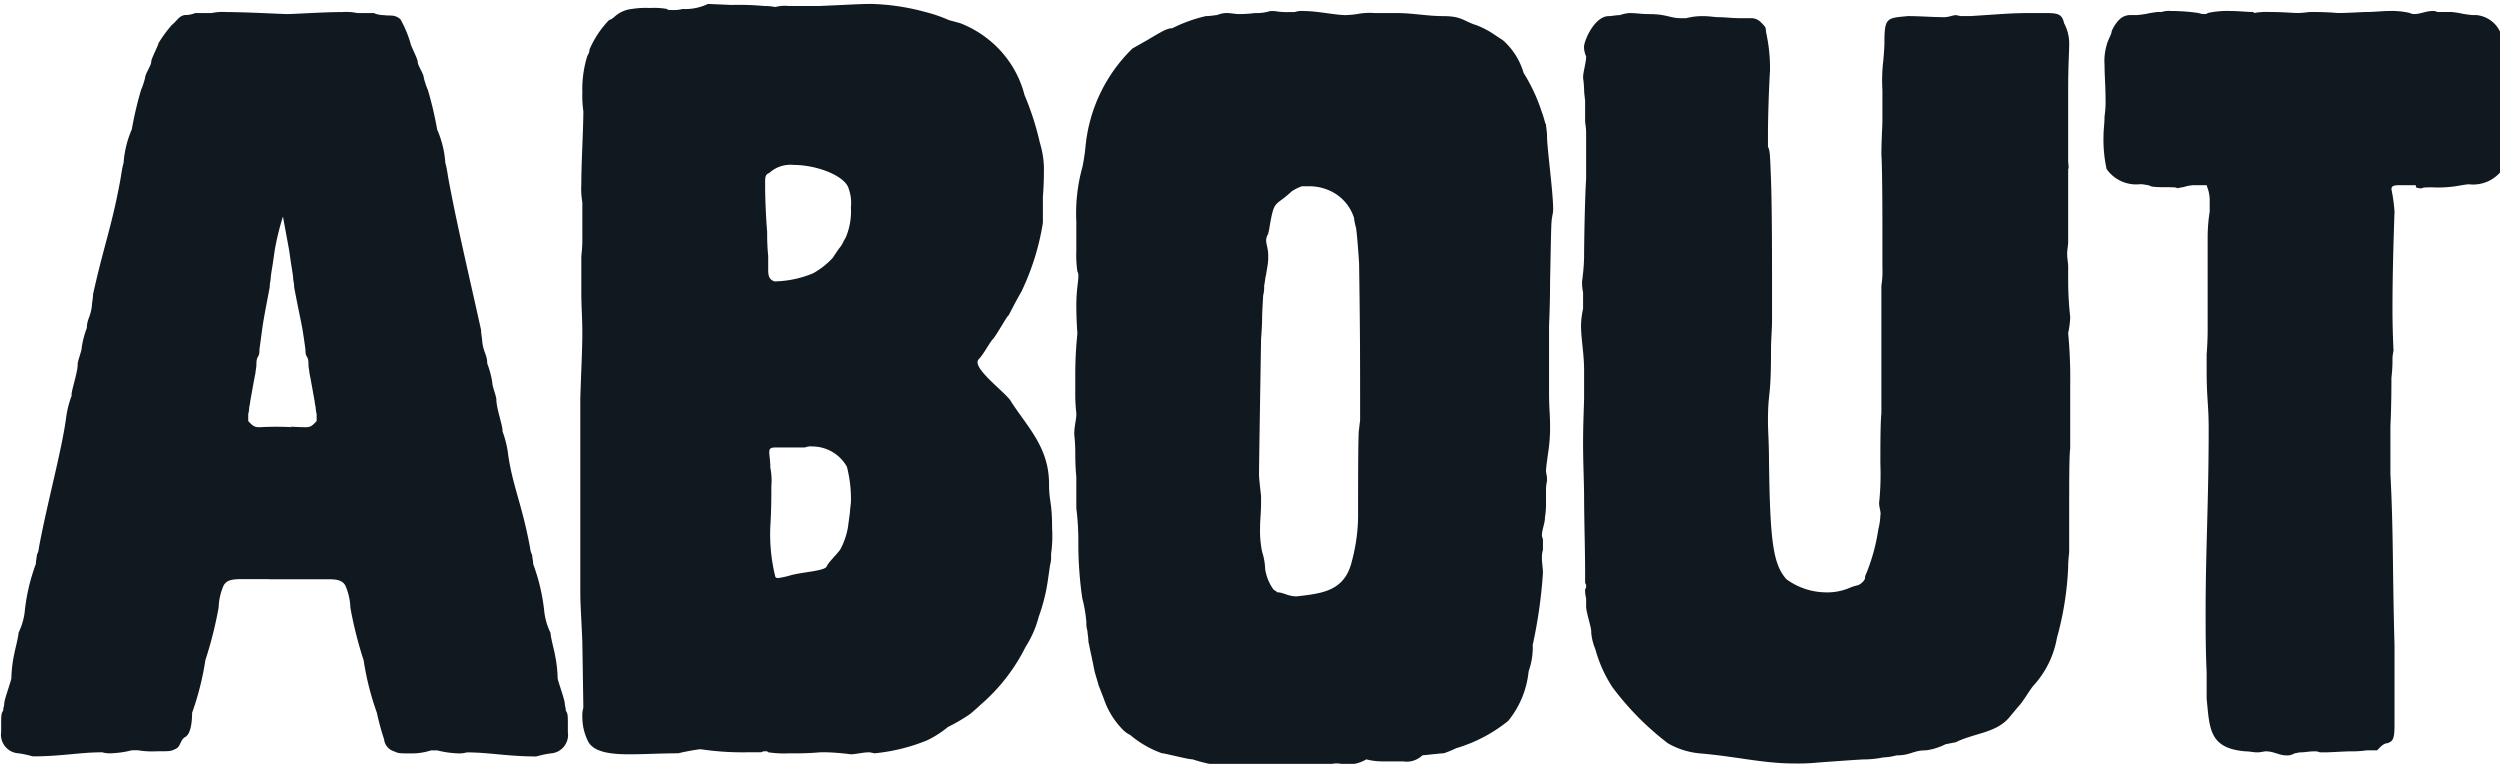 <svg xmlns="http://www.w3.org/2000/svg" xmlns:xlink="http://www.w3.org/1999/xlink" width="108" height="33" viewBox="0 0 108 33">
  <defs>
    <clipPath id="clip-path">
      <rect id="長方形_12" data-name="長方形 12" width="108" height="33" transform="translate(-0.381 0.126)" fill="none"/>
    </clipPath>
  </defs>
  <g id="title-ABOUT" transform="translate(0.381 -0.126)">
    <g id="グループ_22" data-name="グループ 22" transform="translate(0 0)" clip-path="url(#clip-path)">
      <path id="パス_50" data-name="パス 50" d="M11.556,25.365H10.365c-.4,0-.617.045-.749.263a2.538,2.538,0,0,0-.221.963,17.208,17.208,0,0,1-.573,2.274,12.193,12.193,0,0,1-.573,2.275c0,.35-.044.919-.309,1.051-.22.131-.176.437-.441.524-.176.087-.22.087-.794.087a3.641,3.641,0,0,1-.794-.044H5.646a4.232,4.232,0,0,1-.927.131,1.111,1.111,0,0,1-.353-.044c-.97,0-1.764.176-3,.176a4.513,4.513,0,0,0-.617-.132A.805.805,0,0,1,0,31.971v-.35c0-.307,0-.481.088-.568,0-.132.045-.219.045-.307,0-.176.264-.875.308-1.094a5.62,5.62,0,0,1,.133-1.094c0-.044.176-.7.176-.875a2.893,2.893,0,0,0,.264-.875,8.361,8.361,0,0,1,.485-2.1c0-.132.044-.306.044-.393a.8.8,0,0,0,.088-.307c.353-1.925,1.014-4.288,1.191-5.731a4.567,4.567,0,0,1,.22-.831V17.4c0-.219.264-.963.264-1.313,0-.175.177-.568.177-.744a3.812,3.812,0,0,1,.22-.831c0-.394.177-.481.221-1.006,0-.087.044-.263.044-.437.441-2.012.793-2.888,1.146-4.768.088-.437.088-.613.176-.919a4.336,4.336,0,0,1,.353-1.443,15.4,15.4,0,0,1,.4-1.706,3.472,3.472,0,0,0,.176-.526c0-.174.265-.524.265-.7,0-.132.309-.7.309-.788a5.576,5.576,0,0,1,.573-.787c.265-.219.309-.394.573-.437A1.112,1.112,0,0,0,8.38.911h.706A2.386,2.386,0,0,1,9.748.867c.794,0,2.426.087,2.6.087.309,0,1.588-.087,2.382-.087a2.384,2.384,0,0,1,.661.044H16.1A1.112,1.112,0,0,0,16.54,1c.265.044.441-.045.706.174a4.859,4.859,0,0,1,.441,1.05c0,.087.308.656.308.788,0,.174.264.524.264.7a3.491,3.491,0,0,0,.177.526,15.4,15.4,0,0,1,.4,1.706,4.337,4.337,0,0,1,.353,1.443c.088.307.088.482.177.919.353,1.88.926,4.288,1.367,6.3,0,.174.044.349.044.437.044.525.221.612.221,1.006a3.793,3.793,0,0,1,.22.831c0,.176.176.57.176.744,0,.35.265,1.094.265,1.312v.044a4.607,4.607,0,0,1,.22.832c.177,1.443.617,2.274.971,4.2a.8.8,0,0,0,.089.307c0,.087.044.262.044.393a8.359,8.359,0,0,1,.485,2.1,2.883,2.883,0,0,0,.265.875c0,.175.176.831.176.875a5.658,5.658,0,0,1,.132,1.094c.044.219.309.919.309,1.094,0,.087.044.174.044.307.088.087.088.261.088.568v.35a.8.8,0,0,1-.749.918,4.516,4.516,0,0,0-.618.132c-1.235,0-2.029-.176-3-.176a1.11,1.11,0,0,1-.353.044,4.235,4.235,0,0,1-.926-.131h-.265a2.645,2.645,0,0,1-.794.131c-.573,0-.617,0-.794-.087a.61.61,0,0,1-.441-.524,10.923,10.923,0,0,1-.309-1.138,12.2,12.2,0,0,1-.574-2.275,17.273,17.273,0,0,1-.573-2.274,2.552,2.552,0,0,0-.221-.963c-.132-.218-.353-.263-.75-.263H11.556ZM13.1,18.8h.088c.22,0,.309-.131.441-.263v-.305a1.4,1.4,0,0,1-.044-.306,1.529,1.529,0,0,1-.044-.263c-.044-.218-.177-1.006-.221-1.182,0-.087-.044-.261-.044-.393,0-.437-.132-.218-.132-.656-.176-1.27-.132-.831-.485-2.669,0-.174-.044-.307-.044-.394s-.044-.35-.088-.613l-.088-.612L12.173,9.7a11.759,11.759,0,0,0-.353,1.444l-.088.612c-.044.263-.088.526-.088.613s-.044.219-.044.394c-.352,1.838-.264,1.4-.441,2.669,0,.437-.132.218-.132.656,0,.132-.044.306-.044.393-.044.176-.177.963-.221,1.182a1.529,1.529,0,0,1-.044.263,1.4,1.4,0,0,1-.044.306v.305c.132.132.221.263.441.263H11.2a12.889,12.889,0,0,1,1.368,0c-.221-.044.176,0,.529,0" transform="translate(-0.331 -0.22)" fill="#101820"/>
      <path id="パス_51" data-name="パス 51" d="M73.926,32.329c-.265,0-.618.087-.794.087a10.353,10.353,0,0,0-1.058-.087h-.265a12.528,12.528,0,0,1-1.323.044,4.649,4.649,0,0,1-.927-.044c-.044-.044-.044-.044-.132-.044a.335.335,0,0,0-.176.044h-.617a12.143,12.143,0,0,1-1.985-.131H66.6a8.869,8.869,0,0,0-.927.174c-.706,0-1.456.044-2.117.044-.794,0-1.5-.087-1.764-.525a2.354,2.354,0,0,1-.265-1.094,1.2,1.2,0,0,1,.044-.394l-.044-2.843c-.044-1.094-.088-1.575-.088-2.187V17.018c.044-1.312.088-2.143.088-2.8s-.044-1.137-.044-1.751V10.894a6.173,6.173,0,0,0,.044-.832V8.575a3.55,3.55,0,0,1-.044-.787c0-.919.088-2.406.088-3.15a4.953,4.953,0,0,1-.044-.831,4.815,4.815,0,0,1,.22-1.575.464.464,0,0,0,.089-.263A4.264,4.264,0,0,1,62.678.7.645.645,0,0,0,62.9.569a1.313,1.313,0,0,1,.75-.35,3.866,3.866,0,0,1,.794-.044,3.187,3.187,0,0,1,.749.044c0,.044.088.044.221.044a1.515,1.515,0,0,0,.441-.044A2.3,2.3,0,0,0,66.956,0l1.014.044a11.86,11.86,0,0,1,1.412.045,2.792,2.792,0,0,1,.485.044,1.547,1.547,0,0,1,.573-.044h1.323C72.867.044,73.485,0,74.013,0a9.743,9.743,0,0,1,2.338.35A6.17,6.17,0,0,1,77.366.7l.485.131a4.651,4.651,0,0,1,1.323.788A4.5,4.5,0,0,1,80.63,3.937a12.142,12.142,0,0,1,.661,2.056,4.007,4.007,0,0,1,.176,1.05v.131c0,.132,0,.657-.044,1.138V9.45a10.725,10.725,0,0,1-.926,2.974c-.353.613-.529,1.007-.573,1.05-.045,0-.529.875-.662,1.007s-.4.655-.617.875a.159.159,0,0,0-.044.131c0,.437,1.324,1.4,1.456,1.706.706,1.094,1.632,1.969,1.632,3.544,0,.788.132.744.132,1.925a5.374,5.374,0,0,1-.044,1.094v.087a1.206,1.206,0,0,1-.044.394l-.088.612a7.84,7.84,0,0,1-.4,1.619,4.545,4.545,0,0,1-.573,1.313,7.974,7.974,0,0,1-1.94,2.493c-.177.175-.4.35-.442.394a7.745,7.745,0,0,1-.97.568,4.387,4.387,0,0,1-.883.569,7.994,7.994,0,0,1-2.293.568,1.948,1.948,0,0,0-.22-.044m-4.5-24.673v.263c0,.481.044,1.488.088,1.925a9.505,9.505,0,0,0,.044,1.05v.568c0,.306.044.437.265.524a4.525,4.525,0,0,0,1.676-.35,3.414,3.414,0,0,0,.838-.656l.265-.394a1.229,1.229,0,0,0,.22-.35,1.26,1.26,0,0,0,.133-.263,2.9,2.9,0,0,0,.176-1.182,1.817,1.817,0,0,0-.088-.787c-.132-.568-1.367-1.049-2.382-1.049a1.351,1.351,0,0,0-1.059.35c-.132.044-.176.131-.176.349m2.029,11.462a.662.662,0,0,0-.309.044H69.912c-.264,0-.309.044-.309.219,0,.131.045.35.045.655a2.736,2.736,0,0,1,.044.788c0,.437,0,1.05-.044,1.751a7.591,7.591,0,0,0,.22,2.187A.162.162,0,0,0,70,24.8a3.863,3.863,0,0,0,.573-.131c.529-.131,1.368-.174,1.5-.35.088-.218.529-.612.617-.788A3.22,3.22,0,0,0,73,22.617l.088-.657c0-.131.044-.35.044-.524a5.623,5.623,0,0,0-.176-1.444,1.722,1.722,0,0,0-1.5-.875" transform="translate(-36.751 0.296)" fill="#101820"/>
      <path id="パス_52" data-name="パス 52" d="M120.437.845c.176,0,.309.044.529.044a5.548,5.548,0,0,0,.662-.044,1.949,1.949,0,0,0,.661-.087h.177a3.147,3.147,0,0,0,.661.044h.221a.99.99,0,0,1,.4-.044c.573,0,1.367.176,1.808.176a4.519,4.519,0,0,0,.486-.045,2.789,2.789,0,0,1,.75-.044h.97c.662,0,1.323.132,1.985.132.838,0,.882.218,1.455.394a3.978,3.978,0,0,1,.618.305l.529.35a2.969,2.969,0,0,1,.883,1.4,7.536,7.536,0,0,1,.793,1.706c.089.219.133.481.177.524,0,.088.044.307.044.482,0,.568.265,2.406.265,3.193,0,.174-.044.262-.044.349-.045.132-.045.744-.089,2.756,0,1.051-.044,1.882-.044,1.925V17.25c0,.657.044.963.044,1.4a7.115,7.115,0,0,1-.088,1.225c-.044.307-.088.656-.088.744s.044.218.044.35v.087a1.95,1.95,0,0,0-.044.481v.481a3.561,3.561,0,0,1-.044.613c0,.262-.133.525-.133.788,0,.044.045.13.045.174v.437a1.2,1.2,0,0,0-.045.35c0,.219.045.437.045.657a20.984,20.984,0,0,1-.442,3.106,3.019,3.019,0,0,1-.176,1.136,4.015,4.015,0,0,1-.882,2.144,6.51,6.51,0,0,1-2.25,1.181,4.607,4.607,0,0,1-.529.218c-.132,0-.838.087-.926.087a.974.974,0,0,1-.838.263H127.1a2.685,2.685,0,0,1-.661-.087,1.5,1.5,0,0,1-.75.218h-.133c-.132,0-.264-.044-.4-.044a2.626,2.626,0,0,0-.529.088c-.176,0-1.323.044-1.5.044a2.538,2.538,0,0,1-.441.087.763.763,0,0,1-.353.044,1.1,1.1,0,0,1-.4-.044c-.089,0-.442-.044-.971-.044a7.1,7.1,0,0,1-2.029-.35c-.22,0-1.191-.263-1.323-.263a4.4,4.4,0,0,1-1.368-.788,1.148,1.148,0,0,1-.351-.262,3.479,3.479,0,0,1-.794-1.313l-.221-.568c-.044-.176-.132-.437-.176-.613l-.133-.656c-.044-.175-.088-.437-.132-.613,0-.174-.044-.394-.044-.481a.96.96,0,0,1-.044-.35,5.829,5.829,0,0,0-.177-1.049A16.36,16.36,0,0,1,114,23.681a11.431,11.431,0,0,0-.088-1.443V20.881c-.045-.437-.045-.918-.045-1.005a7.259,7.259,0,0,0-.044-.831c0-.35.089-.656.089-.831v-.087a7.484,7.484,0,0,1-.045-.963v-.612a17.071,17.071,0,0,1,.089-1.838V14.67c0-.044-.044-.57-.044-1.181,0-.7.088-1.007.088-1.269a.393.393,0,0,0-.044-.219,5.006,5.006,0,0,1-.044-.875V9.858a7.45,7.45,0,0,1,.264-2.363,8.582,8.582,0,0,0,.133-.875,6.793,6.793,0,0,1,2.029-4.244l.617-.35c.662-.394.882-.525,1.1-.525a6.513,6.513,0,0,1,1.455-.525c.221,0,.4-.044.486-.044a1.056,1.056,0,0,1,.441-.088m3,25.2c1.1-.131,2.073-.218,2.382-1.531a7.725,7.725,0,0,0,.265-2.143c0-1.05,0-3.544.044-3.544,0,0,0-.044.044-.393,0-2.887,0-3.718-.044-6.781-.044-.656-.088-1.225-.132-1.531a2.388,2.388,0,0,1-.089-.437,1.939,1.939,0,0,0-1.191-1.225,2.074,2.074,0,0,0-.749-.131h-.309a1.961,1.961,0,0,0-.441.219c-.75.7-.75.3-.971,1.619,0,.044-.044.174-.044.218a.508.508,0,0,0-.088.306c0,.131.088.35.088.612v.132c0,.262-.088.612-.088.7-.044.131-.044.305-.088.481a1.485,1.485,0,0,1-.044.437c0,.087-.044.7-.044,1.005s-.045.876-.045.876c0,.087-.088,5.293-.088,5.861,0,.132.044.525.088.919v.263c0,.481-.044.744-.044,1.138a4.555,4.555,0,0,0,.089,1.005,2.66,2.66,0,0,1,.132.744,2.016,2.016,0,0,0,.353.876c.044.044.132.087.176.131.265,0,.441.174.838.174" transform="translate(-67.796 -0.155)" fill="#101820"/>
      <path id="パス_53" data-name="パス 53" d="M240.255,3.3a15.19,15.19,0,0,0,.089,2.012c0,.307.044.569.044.832a5.985,5.985,0,0,1-.133,1.443,1.559,1.559,0,0,1-1.455.657c-.133,0-.309.044-.353.044a5.079,5.079,0,0,1-1.235.087c-.221,0-.441,0-.441.044a.664.664,0,0,1-.265-.044V8.327c0-.044,0-.044-.088-.044h-.662c-.22,0-.309.044-.309.175a7.129,7.129,0,0,1,.133.963c-.044,1.312-.088,2.756-.088,4.243,0,.919.044,1.707.044,1.751s-.044.218-.044.35a6,6,0,0,1-.045.831c0,.262,0,1.225-.044,2.1v2.056c.133,2.537.089,4.288.177,7.394v3.412c0,.613-.044.744-.309.831-.176,0-.353.219-.441.307h-.441a4.633,4.633,0,0,1-.706.044c-.265,0-.838.044-1.147.044h-.176a.567.567,0,0,0-.265-.044c-.176,0-.4.044-.573.044-.088,0-.221.044-.265.044a.6.6,0,0,1-.353.087c-.309,0-.529-.175-.882-.175-.088,0-.221.044-.353.044h-.044c-.132,0-.309-.044-.485-.044-1.588-.131-1.544-1.005-1.676-2.275V29.326c-.044-.963-.044-1.838-.044-2.669,0-2.538.132-4.768.132-7.831,0-1.093-.088-1.312-.088-2.537v-.7c.044-.524.044-1.005.044-1.094V10.47a7.217,7.217,0,0,1,.088-1.049V8.983a1.609,1.609,0,0,0-.088-.569c-.044-.087,0-.131-.088-.131h-.53a1.591,1.591,0,0,0-.441.087c-.088,0-.22.044-.265.044,0-.044-.22-.044-.441-.044-.749,0-.661-.044-.794-.087-.044,0-.22-.044-.352-.044a1.56,1.56,0,0,1-1.456-.657,6.012,6.012,0,0,1-.132-1.443c0-.263.044-.526.044-.832a4.211,4.211,0,0,0,.044-.743c0-.526-.044-1.05-.044-1.488a2.41,2.41,0,0,1,.088-.831c.044-.219.22-.481.22-.613a1.557,1.557,0,0,1,.353-.525A.67.67,0,0,1,224.2.934h.22c.132,0,.353-.045.4-.045A4.318,4.318,0,0,1,225.347.8h.177a1,1,0,0,1,.4-.043,8.357,8.357,0,0,1,1.191.087.659.659,0,0,0,.264.044.164.164,0,0,0,.133-.044,3.929,3.929,0,0,1,.97-.087c.353,0,.706.043,1.015.043V.846A3.167,3.167,0,0,1,230.2.8c.574,0,.971.044,1.191.044.265,0,.441-.044.574-.044.176,0,.706,0,1.147.044C233.6.846,234.169.8,234.39.8c.309,0,.661-.043.97-.043a3.331,3.331,0,0,1,.882.087.405.405,0,0,0,.221.044c.221,0,.485-.13.75-.13a.4.4,0,0,1,.22.043h.618a4.32,4.32,0,0,1,.529.087c.044,0,.265.045.4.045h.133a1.262,1.262,0,0,1,1.146,1.312Z" transform="translate(-132.518 -0.156)" fill="#101820"/>
      <path id="パス_54" data-name="パス 54" d="M187.1.975h.573c.53,0,.706.044.793.437a1.861,1.861,0,0,1,.221.919c0,.35-.044.875-.044,1.925V7.362c0,.132.044.307,0,.35v3.15c0,.131-.044.35-.044.525s.044.393.044.526v.7a14.272,14.272,0,0,0,.088,1.488,3.9,3.9,0,0,1-.088.7,21.013,21.013,0,0,1,.088,2.275v2.712c-.044.263-.044,1.444-.044,2.843v1.619c0,.045-.044.35-.044.656a13.428,13.428,0,0,1-.486,3.063,4.09,4.09,0,0,1-.97,2.012c-.176.175-.485.744-.706.962l-.4.481c-.573.657-1.5.657-2.293,1.051l-.441.087a2.693,2.693,0,0,1-.839.263c-.573,0-.661.218-1.279.218a2.53,2.53,0,0,1-.573.088,4.235,4.235,0,0,1-.882.087c-.706.044-1.279.087-1.9.131a8.6,8.6,0,0,1-1.059.044c-1.367,0-2.513-.305-4.1-.437a3.371,3.371,0,0,1-1.367-.437,12.338,12.338,0,0,1-2.382-2.406,5.676,5.676,0,0,1-.75-1.662,2.33,2.33,0,0,1-.176-.7V27.7c0-.218-.221-.831-.221-1.094v-.349a1.343,1.343,0,0,1-.044-.393.163.163,0,0,0,.044-.132.159.159,0,0,0-.044-.131v-.481c0-.919-.044-2.406-.044-3.237,0-.569-.044-1.488-.044-2.319,0-.875.044-1.751.044-1.969V16.418c0-.744-.133-1.356-.133-1.969a3.815,3.815,0,0,1,.089-.7v-.7a2.128,2.128,0,0,1-.044-.481,9.077,9.077,0,0,0,.088-1.049c0-.788.044-2.844.088-3.369V6.181c0-.35-.044-.35-.044-.612V4.782c0-.087-.044-.307-.044-.525a4.5,4.5,0,0,0-.044-.482c0-.262.132-.655.132-.918,0-.044-.044-.087-.044-.131a.853.853,0,0,1-.044-.35c.088-.437.529-1.268,1.058-1.268.133,0,.309-.044.486-.044a1.589,1.589,0,0,1,.4-.088c.353,0,.484.044.882.044.706,0,.925.176,1.323.176h.265a2.645,2.645,0,0,1,.75-.087c.264,0,.485.044.617.044.309,0,.618.044.971.044h.441a.571.571,0,0,1,.441.174c.176.176.22.219.22.35,0,.087.044.219.044.263a6.888,6.888,0,0,1,.133,1.269v.219c-.044.7-.088,1.968-.088,2.712V6.75c.088.174.088.307.132,1.443.044,1.27.044,3.412.044,4.812v1.27c0,.305-.044.831-.044,1.225,0,2.274-.132,1.706-.132,3.149,0,.35.044.92.044,1.62.044,3.542.176,4.505.749,5.161a2.923,2.923,0,0,0,1.678.57,2.451,2.451,0,0,0,1.014-.176,2.093,2.093,0,0,1,.4-.131c.132-.044.308-.218.308-.307a.325.325,0,0,1,.044-.175,8.144,8.144,0,0,0,.529-1.925,2.935,2.935,0,0,0,.09-.612c.044-.132-.09-.439-.046-.613a12,12,0,0,0,.046-1.619c0-.744,0-1.749.044-2.187V12.744a3.809,3.809,0,0,0,.044-.788V10.249c0-.174,0-2.58-.044-3.149,0-.569.044-1.313.044-1.444V4.3a7.205,7.205,0,0,1,.044-1.313c0-.087.044-.437.044-.788,0-1.049.132-1.005,1.014-1.093.486,0,1.059.044,1.412.044a1.113,1.113,0,0,0,.441-.044,1.932,1.932,0,0,1,.221-.044,1.93,1.93,0,0,0,.22.044h.4c1.412-.088,1.72-.132,2.691-.132" transform="translate(-99.679 -0.285)" fill="#101820"/>
    </g>
  </g>
</svg>
